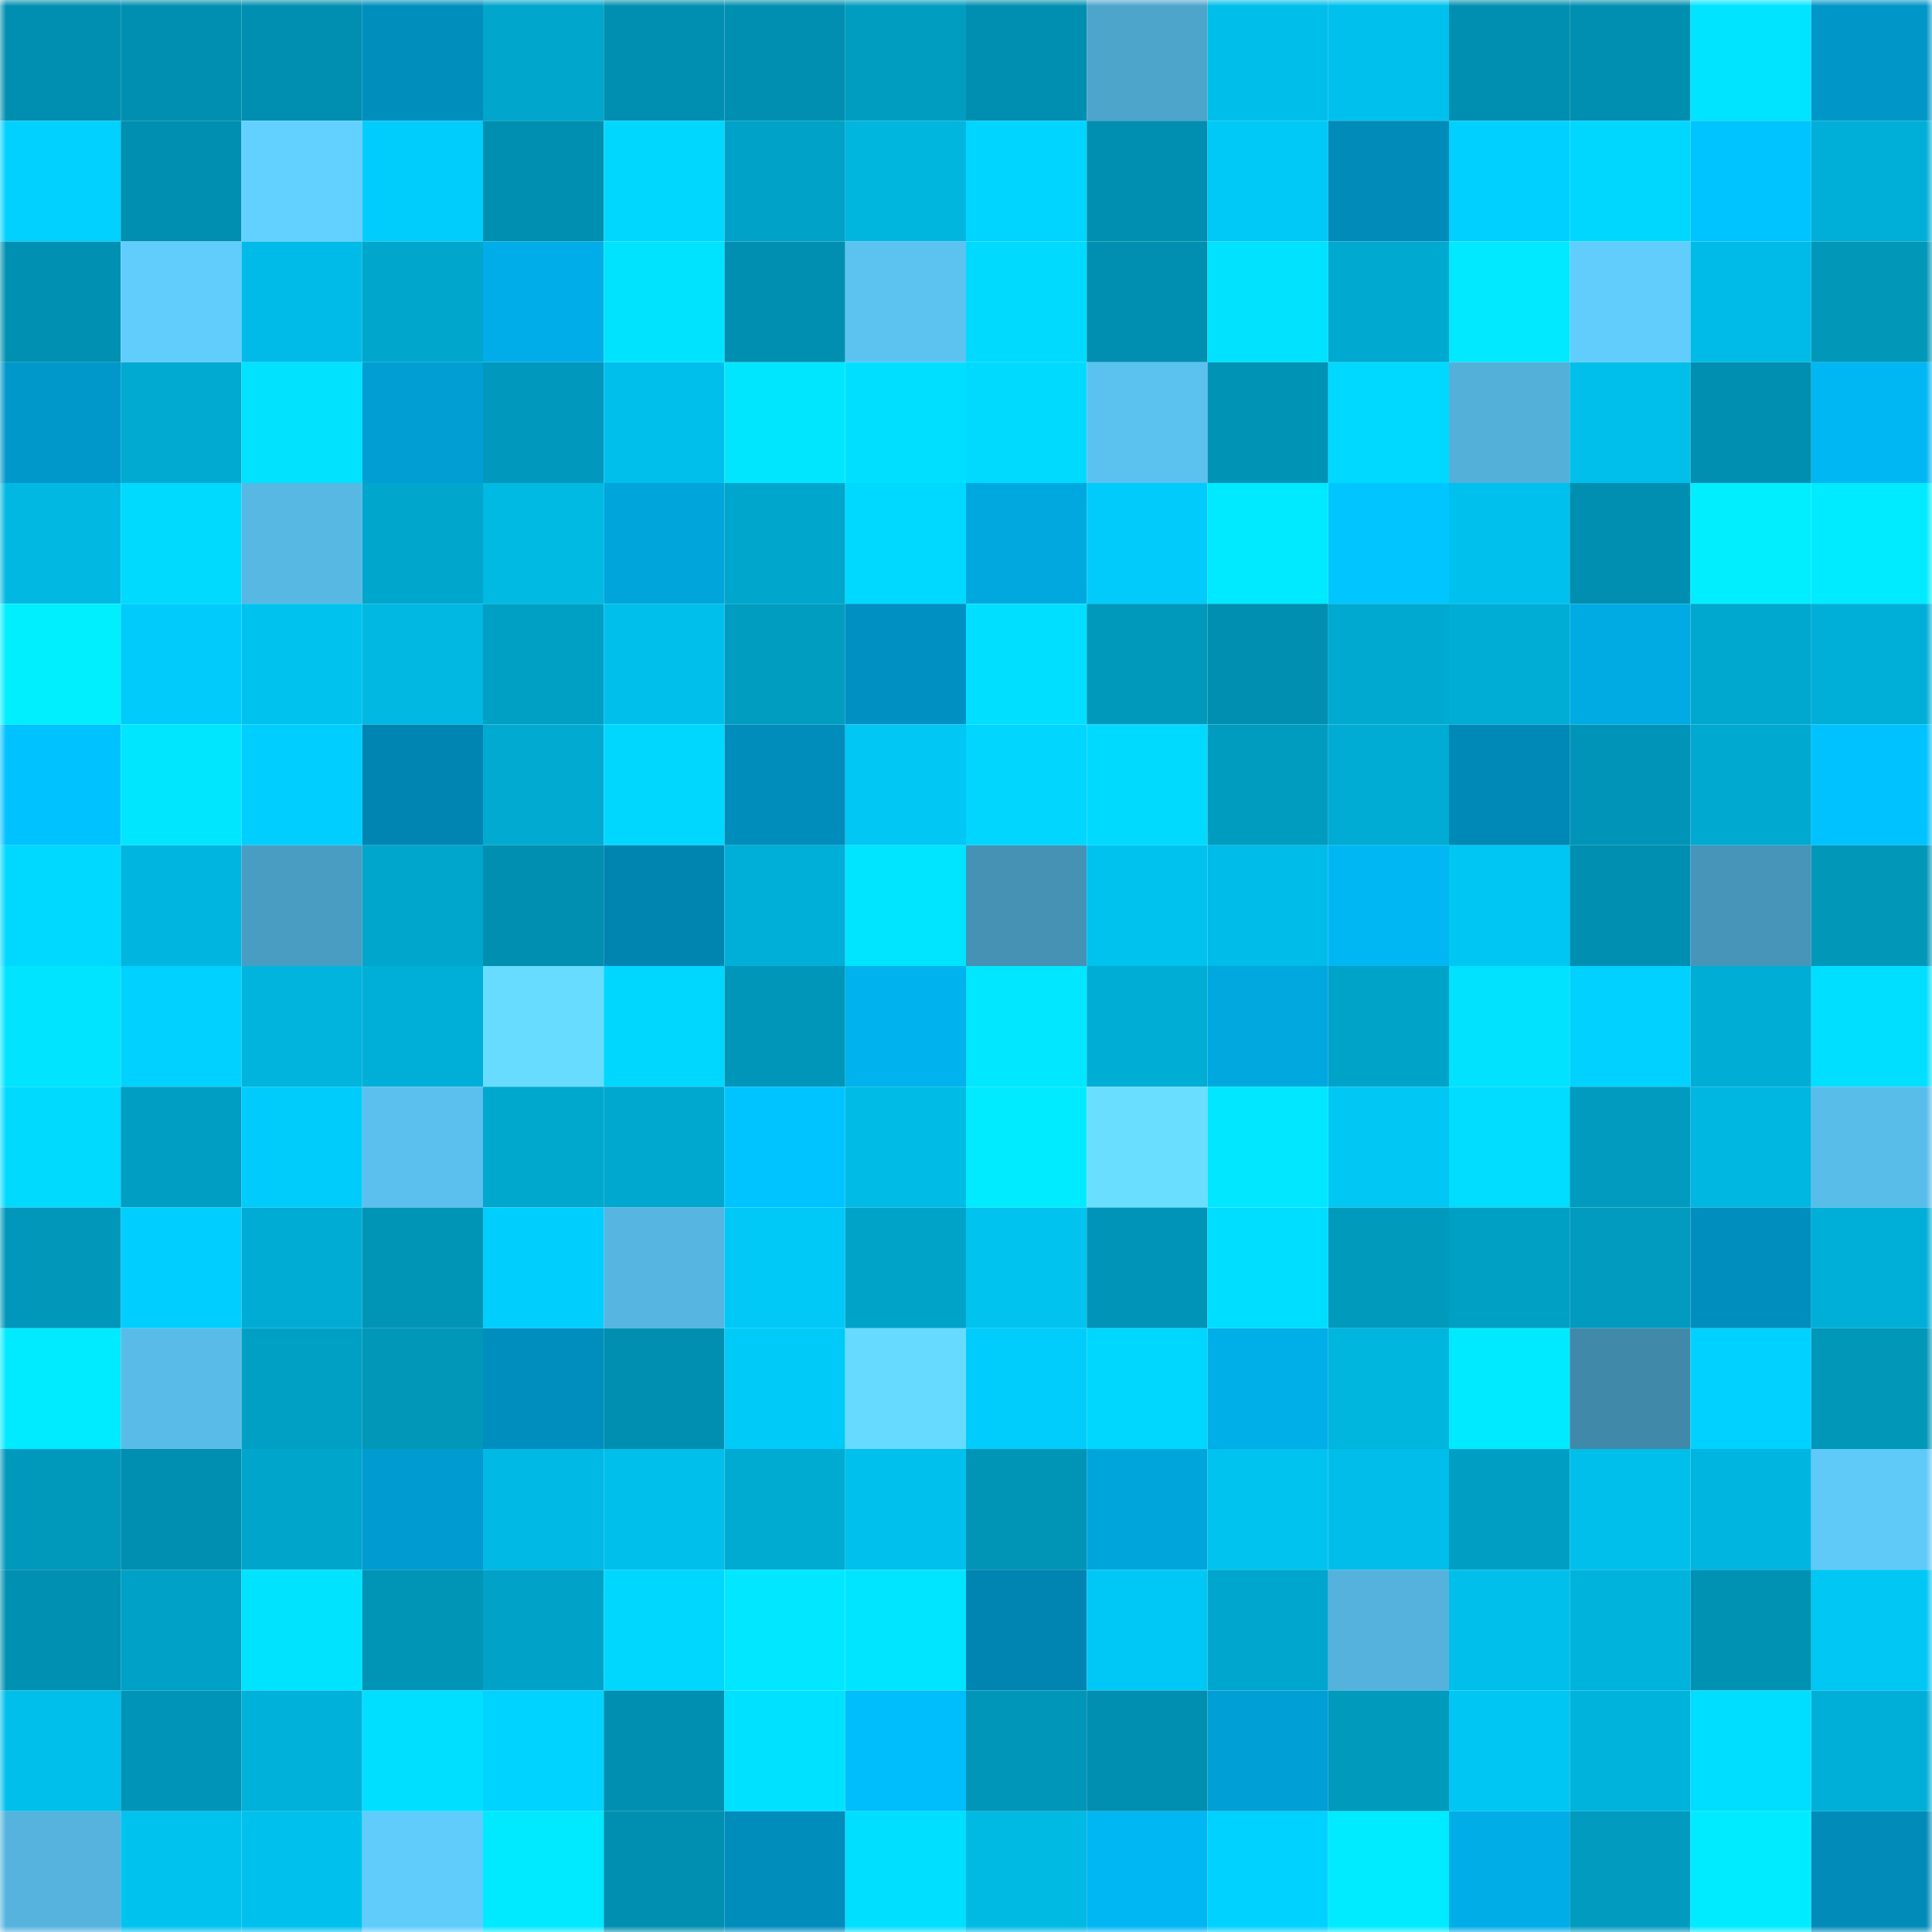 <svg viewBox="0 0 160 160" fill="none" role="img" xmlns="http://www.w3.org/2000/svg" width="240" height="240" name="ens%2Cainren.eth"><mask id="699430914" mask-type="alpha" maskUnits="userSpaceOnUse" x="0" y="0" width="160" height="160"><rect width="160" height="160" fill="#FFFFFF"></rect></mask><g mask="url(#699430914)"><rect x="0" y="0" width="10" height="10" fill="#008fb0"></rect><rect x="10" y="0" width="10" height="10" fill="#008fb0"></rect><rect x="20" y="0" width="10" height="10" fill="#008fb0"></rect><rect x="30" y="0" width="10" height="10" fill="#008ebd"></rect><rect x="40" y="0" width="10" height="10" fill="#00a6cc"></rect><rect x="50" y="0" width="10" height="10" fill="#008fb0"></rect><rect x="60" y="0" width="10" height="10" fill="#008fb0"></rect><rect x="70" y="0" width="10" height="10" fill="#009dc1"></rect><rect x="80" y="0" width="10" height="10" fill="#008fb0"></rect><rect x="90" y="0" width="10" height="10" fill="#4ea5cc"></rect><rect x="100" y="0" width="10" height="10" fill="#00beea"></rect><rect x="110" y="0" width="10" height="10" fill="#00c1ed"></rect><rect x="120" y="0" width="10" height="10" fill="#008fb0"></rect><rect x="130" y="0" width="10" height="10" fill="#008fb0"></rect><rect x="140" y="0" width="10" height="10" fill="#00e4ff"></rect><rect x="150" y="0" width="10" height="10" fill="#0096c8"></rect><rect x="0" y="10" width="10" height="10" fill="#00d1ff"></rect><rect x="10" y="10" width="10" height="10" fill="#008fb0"></rect><rect x="20" y="10" width="10" height="10" fill="#63d1ff"></rect><rect x="30" y="10" width="10" height="10" fill="#00cdfc"></rect><rect x="40" y="10" width="10" height="10" fill="#008fb0"></rect><rect x="50" y="10" width="10" height="10" fill="#00d7ff"></rect><rect x="60" y="10" width="10" height="10" fill="#00a2c7"></rect><rect x="70" y="10" width="10" height="10" fill="#00b5de"></rect><rect x="80" y="10" width="10" height="10" fill="#00d5ff"></rect><rect x="90" y="10" width="10" height="10" fill="#008fb0"></rect><rect x="100" y="10" width="10" height="10" fill="#00c9f7"></rect><rect x="110" y="10" width="10" height="10" fill="#008bb9"></rect><rect x="120" y="10" width="10" height="10" fill="#00d0ff"></rect><rect x="130" y="10" width="10" height="10" fill="#00d7ff"></rect><rect x="140" y="10" width="10" height="10" fill="#00c4ff"></rect><rect x="150" y="10" width="10" height="10" fill="#00afd7"></rect><rect x="0" y="20" width="10" height="10" fill="#0090b1"></rect><rect x="10" y="20" width="10" height="10" fill="#61cdfd"></rect><rect x="20" y="20" width="10" height="10" fill="#00bbe7"></rect><rect x="30" y="20" width="10" height="10" fill="#00a6cc"></rect><rect x="40" y="20" width="10" height="10" fill="#00ade8"></rect><rect x="50" y="20" width="10" height="10" fill="#00e3ff"></rect><rect x="60" y="20" width="10" height="10" fill="#008fb0"></rect><rect x="70" y="20" width="10" height="10" fill="#5cc3f1"></rect><rect x="80" y="20" width="10" height="10" fill="#00daff"></rect><rect x="90" y="20" width="10" height="10" fill="#008fb0"></rect><rect x="100" y="20" width="10" height="10" fill="#00e2ff"></rect><rect x="110" y="20" width="10" height="10" fill="#00a9d0"></rect><rect x="120" y="20" width="10" height="10" fill="#00e9ff"></rect><rect x="130" y="20" width="10" height="10" fill="#61cdfd"></rect><rect x="140" y="20" width="10" height="10" fill="#00bbe7"></rect><rect x="150" y="20" width="10" height="10" fill="#0097b9"></rect><rect x="0" y="30" width="10" height="10" fill="#0098cb"></rect><rect x="10" y="30" width="10" height="10" fill="#00aad1"></rect><rect x="20" y="30" width="10" height="10" fill="#00e2ff"></rect><rect x="30" y="30" width="10" height="10" fill="#009ed3"></rect><rect x="40" y="30" width="10" height="10" fill="#0099bd"></rect><rect x="50" y="30" width="10" height="10" fill="#00bfeb"></rect><rect x="60" y="30" width="10" height="10" fill="#00e6ff"></rect><rect x="70" y="30" width="10" height="10" fill="#00dfff"></rect><rect x="80" y="30" width="10" height="10" fill="#00daff"></rect><rect x="90" y="30" width="10" height="10" fill="#5bc2ef"></rect><rect x="100" y="30" width="10" height="10" fill="#0093b5"></rect><rect x="110" y="30" width="10" height="10" fill="#00d9ff"></rect><rect x="120" y="30" width="10" height="10" fill="#53b0d9"></rect><rect x="130" y="30" width="10" height="10" fill="#00bfeb"></rect><rect x="140" y="30" width="10" height="10" fill="#008fb0"></rect><rect x="150" y="30" width="10" height="10" fill="#00b7f4"></rect><rect x="0" y="40" width="10" height="10" fill="#00b8e2"></rect><rect x="10" y="40" width="10" height="10" fill="#00daff"></rect><rect x="20" y="40" width="10" height="10" fill="#57b8e3"></rect><rect x="30" y="40" width="10" height="10" fill="#00a6cc"></rect><rect x="40" y="40" width="10" height="10" fill="#00bae4"></rect><rect x="50" y="40" width="10" height="10" fill="#00a5dc"></rect><rect x="60" y="40" width="10" height="10" fill="#00a6cc"></rect><rect x="70" y="40" width="10" height="10" fill="#00d9ff"></rect><rect x="80" y="40" width="10" height="10" fill="#00a8e0"></rect><rect x="90" y="40" width="10" height="10" fill="#00cbfa"></rect><rect x="100" y="40" width="10" height="10" fill="#00eaff"></rect><rect x="110" y="40" width="10" height="10" fill="#00c5ff"></rect><rect x="120" y="40" width="10" height="10" fill="#00c1ed"></rect><rect x="130" y="40" width="10" height="10" fill="#008fb0"></rect><rect x="140" y="40" width="10" height="10" fill="#00eeff"></rect><rect x="150" y="40" width="10" height="10" fill="#00ebff"></rect><rect x="0" y="50" width="10" height="10" fill="#00efff"></rect><rect x="10" y="50" width="10" height="10" fill="#00cbfa"></rect><rect x="20" y="50" width="10" height="10" fill="#00c2ef"></rect><rect x="30" y="50" width="10" height="10" fill="#00b8e2"></rect><rect x="40" y="50" width="10" height="10" fill="#00a0c5"></rect><rect x="50" y="50" width="10" height="10" fill="#00bfeb"></rect><rect x="60" y="50" width="10" height="10" fill="#009dc1"></rect><rect x="70" y="50" width="10" height="10" fill="#0090c1"></rect><rect x="80" y="50" width="10" height="10" fill="#00dfff"></rect><rect x="90" y="50" width="10" height="10" fill="#0098bb"></rect><rect x="100" y="50" width="10" height="10" fill="#008fb0"></rect><rect x="110" y="50" width="10" height="10" fill="#00a9d0"></rect><rect x="120" y="50" width="10" height="10" fill="#00add5"></rect><rect x="130" y="50" width="10" height="10" fill="#00abe4"></rect><rect x="140" y="50" width="10" height="10" fill="#00a7ce"></rect><rect x="150" y="50" width="10" height="10" fill="#00afd7"></rect><rect x="0" y="60" width="10" height="10" fill="#00c2ff"></rect><rect x="10" y="60" width="10" height="10" fill="#00e6ff"></rect><rect x="20" y="60" width="10" height="10" fill="#00cefe"></rect><rect x="30" y="60" width="10" height="10" fill="#0085b2"></rect><rect x="40" y="60" width="10" height="10" fill="#00aad1"></rect><rect x="50" y="60" width="10" height="10" fill="#00d7ff"></rect><rect x="60" y="60" width="10" height="10" fill="#008dbc"></rect><rect x="70" y="60" width="10" height="10" fill="#00c7f4"></rect><rect x="80" y="60" width="10" height="10" fill="#00d6ff"></rect><rect x="90" y="60" width="10" height="10" fill="#00daff"></rect><rect x="100" y="60" width="10" height="10" fill="#009cc0"></rect><rect x="110" y="60" width="10" height="10" fill="#00acd3"></rect><rect x="120" y="60" width="10" height="10" fill="#0089b7"></rect><rect x="130" y="60" width="10" height="10" fill="#0095b8"></rect><rect x="140" y="60" width="10" height="10" fill="#00a9d0"></rect><rect x="150" y="60" width="10" height="10" fill="#00c2ff"></rect><rect x="0" y="70" width="10" height="10" fill="#00d9ff"></rect><rect x="10" y="70" width="10" height="10" fill="#00b6e0"></rect><rect x="20" y="70" width="10" height="10" fill="#4a9dc2"></rect><rect x="30" y="70" width="10" height="10" fill="#00a6cc"></rect><rect x="40" y="70" width="10" height="10" fill="#008fb0"></rect><rect x="50" y="70" width="10" height="10" fill="#0084b0"></rect><rect x="60" y="70" width="10" height="10" fill="#00afd7"></rect><rect x="70" y="70" width="10" height="10" fill="#00e5ff"></rect><rect x="80" y="70" width="10" height="10" fill="#4592b4"></rect><rect x="90" y="70" width="10" height="10" fill="#00c2ef"></rect><rect x="100" y="70" width="10" height="10" fill="#00bce8"></rect><rect x="110" y="70" width="10" height="10" fill="#00b7f4"></rect><rect x="120" y="70" width="10" height="10" fill="#00c6f3"></rect><rect x="130" y="70" width="10" height="10" fill="#008fb0"></rect><rect x="140" y="70" width="10" height="10" fill="#4795b9"></rect><rect x="150" y="70" width="10" height="10" fill="#0097b9"></rect><rect x="0" y="80" width="10" height="10" fill="#00e4ff"></rect><rect x="10" y="80" width="10" height="10" fill="#00d1ff"></rect><rect x="20" y="80" width="10" height="10" fill="#00b4dd"></rect><rect x="30" y="80" width="10" height="10" fill="#00afd7"></rect><rect x="40" y="80" width="10" height="10" fill="#68dcff"></rect><rect x="50" y="80" width="10" height="10" fill="#00d7ff"></rect><rect x="60" y="80" width="10" height="10" fill="#0096b9"></rect><rect x="70" y="80" width="10" height="10" fill="#00b2ed"></rect><rect x="80" y="80" width="10" height="10" fill="#00e7ff"></rect><rect x="90" y="80" width="10" height="10" fill="#00add5"></rect><rect x="100" y="80" width="10" height="10" fill="#00a8e0"></rect><rect x="110" y="80" width="10" height="10" fill="#00a3c8"></rect><rect x="120" y="80" width="10" height="10" fill="#00e2ff"></rect><rect x="130" y="80" width="10" height="10" fill="#00d1ff"></rect><rect x="140" y="80" width="10" height="10" fill="#00add5"></rect><rect x="150" y="80" width="10" height="10" fill="#00dfff"></rect><rect x="0" y="90" width="10" height="10" fill="#00daff"></rect><rect x="10" y="90" width="10" height="10" fill="#009ec3"></rect><rect x="20" y="90" width="10" height="10" fill="#00ccfb"></rect><rect x="30" y="90" width="10" height="10" fill="#5bc0ee"></rect><rect x="40" y="90" width="10" height="10" fill="#00a8ce"></rect><rect x="50" y="90" width="10" height="10" fill="#00a7ce"></rect><rect x="60" y="90" width="10" height="10" fill="#00c4ff"></rect><rect x="70" y="90" width="10" height="10" fill="#00bbe6"></rect><rect x="80" y="90" width="10" height="10" fill="#00ebff"></rect><rect x="90" y="90" width="10" height="10" fill="#69deff"></rect><rect x="100" y="90" width="10" height="10" fill="#00e7ff"></rect><rect x="110" y="90" width="10" height="10" fill="#00c7f4"></rect><rect x="120" y="90" width="10" height="10" fill="#00ddff"></rect><rect x="130" y="90" width="10" height="10" fill="#009bbf"></rect><rect x="140" y="90" width="10" height="10" fill="#00b7e1"></rect><rect x="150" y="90" width="10" height="10" fill="#59bdea"></rect><rect x="0" y="100" width="10" height="10" fill="#0097ba"></rect><rect x="10" y="100" width="10" height="10" fill="#00cefe"></rect><rect x="20" y="100" width="10" height="10" fill="#00acd4"></rect><rect x="30" y="100" width="10" height="10" fill="#0094b6"></rect><rect x="40" y="100" width="10" height="10" fill="#00cffe"></rect><rect x="50" y="100" width="10" height="10" fill="#56b6e1"></rect><rect x="60" y="100" width="10" height="10" fill="#00c9f8"></rect><rect x="70" y="100" width="10" height="10" fill="#00a3c8"></rect><rect x="80" y="100" width="10" height="10" fill="#00c3f0"></rect><rect x="90" y="100" width="10" height="10" fill="#0095b8"></rect><rect x="100" y="100" width="10" height="10" fill="#00deff"></rect><rect x="110" y="100" width="10" height="10" fill="#009abd"></rect><rect x="120" y="100" width="10" height="10" fill="#009fc4"></rect><rect x="130" y="100" width="10" height="10" fill="#009bbf"></rect><rect x="140" y="100" width="10" height="10" fill="#008ebe"></rect><rect x="150" y="100" width="10" height="10" fill="#00afd7"></rect><rect x="0" y="110" width="10" height="10" fill="#00ebff"></rect><rect x="10" y="110" width="10" height="10" fill="#59bce8"></rect><rect x="20" y="110" width="10" height="10" fill="#00a0c5"></rect><rect x="30" y="110" width="10" height="10" fill="#0097b9"></rect><rect x="40" y="110" width="10" height="10" fill="#008ebe"></rect><rect x="50" y="110" width="10" height="10" fill="#008fb0"></rect><rect x="60" y="110" width="10" height="10" fill="#00caf8"></rect><rect x="70" y="110" width="10" height="10" fill="#67daff"></rect><rect x="80" y="110" width="10" height="10" fill="#00cdfc"></rect><rect x="90" y="110" width="10" height="10" fill="#00d7ff"></rect><rect x="100" y="110" width="10" height="10" fill="#00aee8"></rect><rect x="110" y="110" width="10" height="10" fill="#00b5de"></rect><rect x="120" y="110" width="10" height="10" fill="#00eaff"></rect><rect x="130" y="110" width="10" height="10" fill="#4189a9"></rect><rect x="140" y="110" width="10" height="10" fill="#00d1ff"></rect><rect x="150" y="110" width="10" height="10" fill="#0097b9"></rect><rect x="0" y="120" width="10" height="10" fill="#0098bb"></rect><rect x="10" y="120" width="10" height="10" fill="#008fb0"></rect><rect x="20" y="120" width="10" height="10" fill="#00a5cb"></rect><rect x="30" y="120" width="10" height="10" fill="#009bd0"></rect><rect x="40" y="120" width="10" height="10" fill="#00b9e4"></rect><rect x="50" y="120" width="10" height="10" fill="#00bfeb"></rect><rect x="60" y="120" width="10" height="10" fill="#00abd2"></rect><rect x="70" y="120" width="10" height="10" fill="#00c1ed"></rect><rect x="80" y="120" width="10" height="10" fill="#0094b6"></rect><rect x="90" y="120" width="10" height="10" fill="#00a5dc"></rect><rect x="100" y="120" width="10" height="10" fill="#00c3f0"></rect><rect x="110" y="120" width="10" height="10" fill="#00bee9"></rect><rect x="120" y="120" width="10" height="10" fill="#009ec3"></rect><rect x="130" y="120" width="10" height="10" fill="#00bfeb"></rect><rect x="140" y="120" width="10" height="10" fill="#00b6e0"></rect><rect x="150" y="120" width="10" height="10" fill="#5fc9f8"></rect><rect x="0" y="130" width="10" height="10" fill="#0090b1"></rect><rect x="10" y="130" width="10" height="10" fill="#00a1c6"></rect><rect x="20" y="130" width="10" height="10" fill="#00e3ff"></rect><rect x="30" y="130" width="10" height="10" fill="#0094b6"></rect><rect x="40" y="130" width="10" height="10" fill="#00a2c8"></rect><rect x="50" y="130" width="10" height="10" fill="#00d7ff"></rect><rect x="60" y="130" width="10" height="10" fill="#00e7ff"></rect><rect x="70" y="130" width="10" height="10" fill="#00e5ff"></rect><rect x="80" y="130" width="10" height="10" fill="#0084b1"></rect><rect x="90" y="130" width="10" height="10" fill="#00c8f6"></rect><rect x="100" y="130" width="10" height="10" fill="#00a6cd"></rect><rect x="110" y="130" width="10" height="10" fill="#54b2dc"></rect><rect x="120" y="130" width="10" height="10" fill="#00bfeb"></rect><rect x="130" y="130" width="10" height="10" fill="#00b3dc"></rect><rect x="140" y="130" width="10" height="10" fill="#0092b3"></rect><rect x="150" y="130" width="10" height="10" fill="#00c7f4"></rect><rect x="0" y="140" width="10" height="10" fill="#00bfeb"></rect><rect x="10" y="140" width="10" height="10" fill="#0095b8"></rect><rect x="20" y="140" width="10" height="10" fill="#00b1da"></rect><rect x="30" y="140" width="10" height="10" fill="#00dfff"></rect><rect x="40" y="140" width="10" height="10" fill="#00d3ff"></rect><rect x="50" y="140" width="10" height="10" fill="#008fb0"></rect><rect x="60" y="140" width="10" height="10" fill="#00e1ff"></rect><rect x="70" y="140" width="10" height="10" fill="#00bdfc"></rect><rect x="80" y="140" width="10" height="10" fill="#0096b9"></rect><rect x="90" y="140" width="10" height="10" fill="#008fb0"></rect><rect x="100" y="140" width="10" height="10" fill="#009fd5"></rect><rect x="110" y="140" width="10" height="10" fill="#009abd"></rect><rect x="120" y="140" width="10" height="10" fill="#00c6f4"></rect><rect x="130" y="140" width="10" height="10" fill="#00b3dc"></rect><rect x="140" y="140" width="10" height="10" fill="#00deff"></rect><rect x="150" y="140" width="10" height="10" fill="#00afd7"></rect><rect x="0" y="150" width="10" height="10" fill="#55b3de"></rect><rect x="10" y="150" width="10" height="10" fill="#00c2ef"></rect><rect x="20" y="150" width="10" height="10" fill="#00c1ee"></rect><rect x="30" y="150" width="10" height="10" fill="#60ccfc"></rect><rect x="40" y="150" width="10" height="10" fill="#00eaff"></rect><rect x="50" y="150" width="10" height="10" fill="#008fb0"></rect><rect x="60" y="150" width="10" height="10" fill="#008dbc"></rect><rect x="70" y="150" width="10" height="10" fill="#00dfff"></rect><rect x="80" y="150" width="10" height="10" fill="#00bae4"></rect><rect x="90" y="150" width="10" height="10" fill="#00b6f3"></rect><rect x="100" y="150" width="10" height="10" fill="#00d2ff"></rect><rect x="110" y="150" width="10" height="10" fill="#00ebff"></rect><rect x="120" y="150" width="10" height="10" fill="#00ade7"></rect><rect x="130" y="150" width="10" height="10" fill="#009bbf"></rect><rect x="140" y="150" width="10" height="10" fill="#00ebff"></rect><rect x="150" y="150" width="10" height="10" fill="#008bb9"></rect></g></svg>